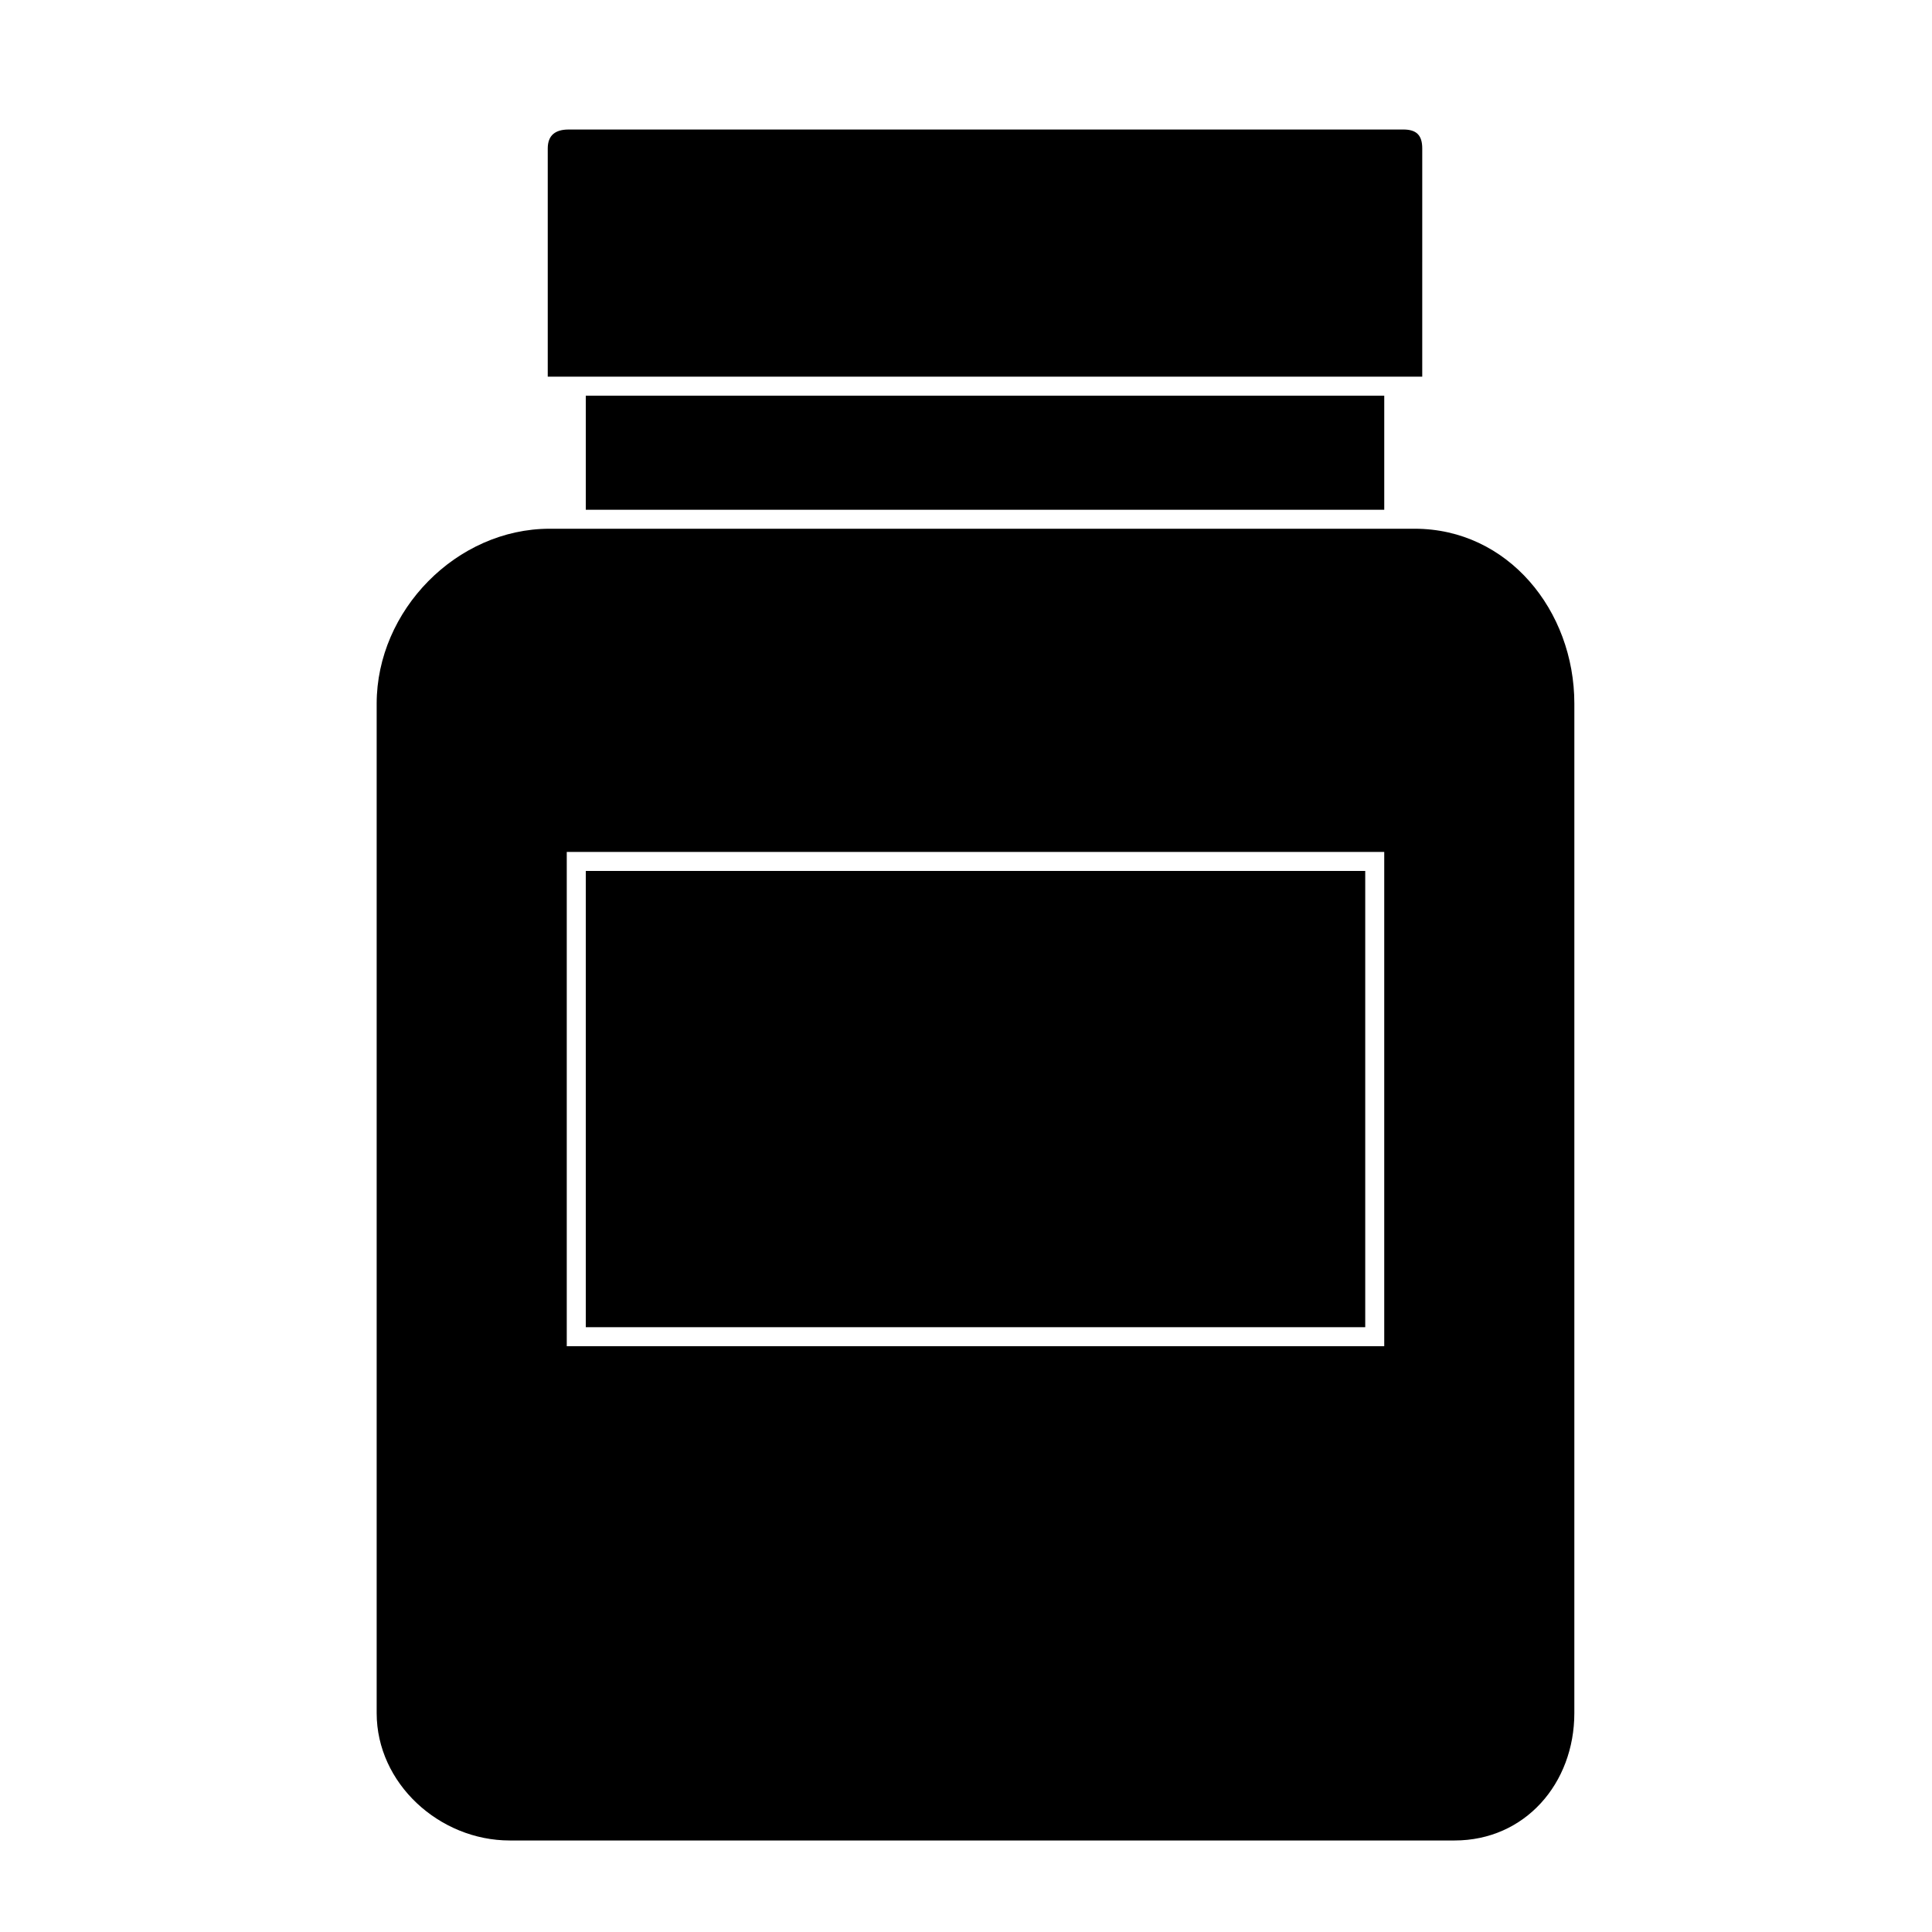 <?xml version="1.0" encoding="UTF-8"?>
<!-- Uploaded to: ICON Repo, www.iconrepo.com, Generator: ICON Repo Mixer Tools -->
<svg fill="#000000" width="800px" height="800px" version="1.1" viewBox="144 144 512 512" xmlns="http://www.w3.org/2000/svg">
 <g>
  <path d="m299.24 374.81h206.56v120.91h-206.56z"/>
  <path d="m518.9 284.12h-229.23c-24.688 0-45.848 21.664-45.848 46.352v267.52c0 18.641 16.625 33.754 35.266 33.754h250.39c18.641 0 31.738-15.113 31.738-33.754l0.004-267.52c0-24.688-17.633-46.352-42.32-46.352zm-8.062 216.64h-216.64v-130.99h216.64z"/>
  <path d="m299.24 248.86h211.6v30.23h-211.6z"/>
  <path d="m520.91 183.36c0-3.527-1.512-5.039-5.039-5.039l-221.17 0.004c-3.527 0-5.543 1.508-5.543 5.035v60.457h231.75z"/>
 </g>
</svg>